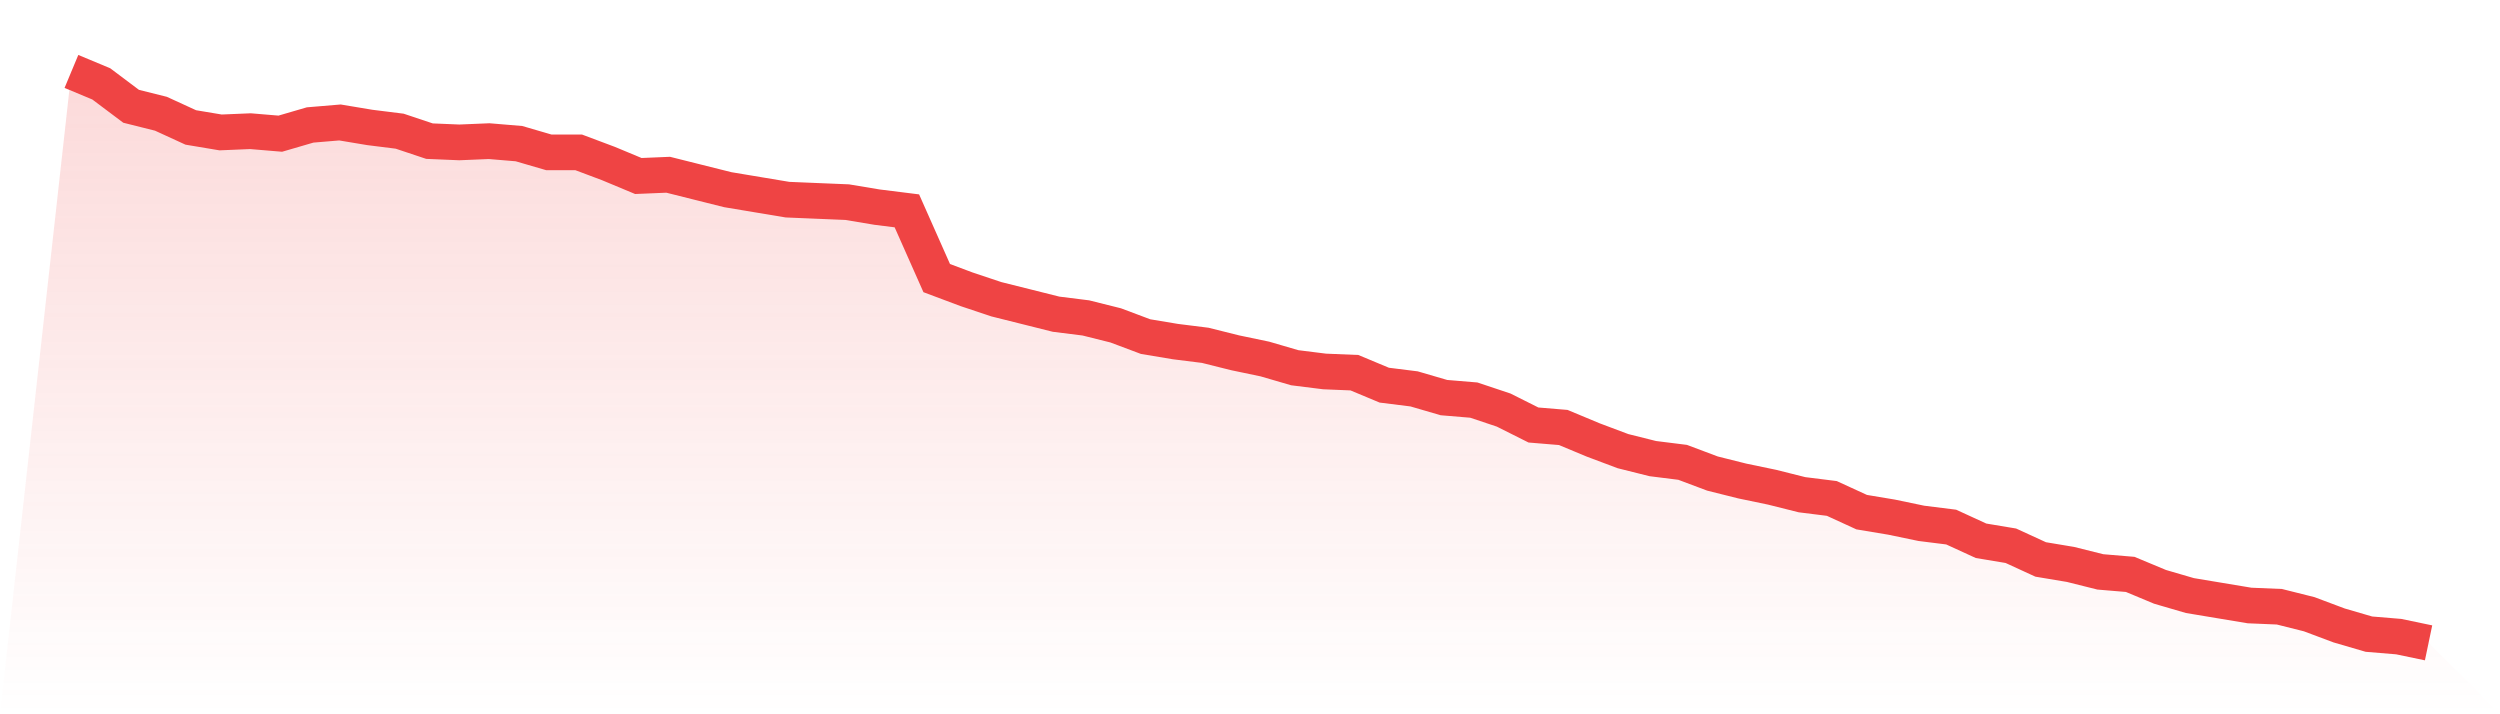 <svg viewBox="0 0 140 40" xmlns="http://www.w3.org/2000/svg">
<defs>
<linearGradient id="gradient" x1="0" x2="0" y1="0" y2="1">
<stop offset="0%" stop-color="#ef4444" stop-opacity="0.2"/>
<stop offset="100%" stop-color="#ef4444" stop-opacity="0"/>
</linearGradient>
</defs>
<path d="M4,4 L4,4 L5.671,4.697 L7.342,5.952 L9.013,6.37 L10.684,7.137 L12.354,7.416 L14.025,7.346 L15.696,7.486 L17.367,6.998 L19.038,6.858 L20.709,7.137 L22.38,7.346 L24.051,7.904 L25.722,7.974 L27.392,7.904 L29.063,8.044 L30.734,8.532 L32.405,8.532 L34.076,9.159 L35.747,9.856 L37.418,9.786 L39.089,10.205 L40.759,10.623 L42.43,10.902 L44.101,11.181 L45.772,11.251 L47.443,11.32 L49.114,11.599 L50.785,11.808 L52.456,15.573 L54.127,16.2 L55.797,16.758 L57.468,17.176 L59.139,17.595 L60.81,17.804 L62.481,18.222 L64.152,18.85 L65.823,19.129 L67.494,19.338 L69.165,19.756 L70.835,20.105 L72.506,20.593 L74.177,20.802 L75.848,20.871 L77.519,21.569 L79.19,21.778 L80.861,22.266 L82.532,22.405 L84.203,22.963 L85.873,23.8 L87.544,23.939 L89.215,24.636 L90.886,25.264 L92.557,25.682 L94.228,25.891 L95.899,26.519 L97.57,26.937 L99.24,27.285 L100.911,27.704 L102.582,27.913 L104.253,28.68 L105.924,28.959 L107.595,29.307 L109.266,29.516 L110.937,30.283 L112.608,30.562 L114.278,31.329 L115.949,31.608 L117.62,32.026 L119.291,32.166 L120.962,32.863 L122.633,33.351 L124.304,33.63 L125.975,33.908 L127.646,33.978 L129.316,34.397 L130.987,35.024 L132.658,35.512 L134.329,35.651 L136,36 L140,40 L0,40 z" fill="url(#gradient)"/>
<path d="M4,4 L4,4 L5.671,4.697 L7.342,5.952 L9.013,6.37 L10.684,7.137 L12.354,7.416 L14.025,7.346 L15.696,7.486 L17.367,6.998 L19.038,6.858 L20.709,7.137 L22.38,7.346 L24.051,7.904 L25.722,7.974 L27.392,7.904 L29.063,8.044 L30.734,8.532 L32.405,8.532 L34.076,9.159 L35.747,9.856 L37.418,9.786 L39.089,10.205 L40.759,10.623 L42.43,10.902 L44.101,11.181 L45.772,11.251 L47.443,11.32 L49.114,11.599 L50.785,11.808 L52.456,15.573 L54.127,16.2 L55.797,16.758 L57.468,17.176 L59.139,17.595 L60.81,17.804 L62.481,18.222 L64.152,18.85 L65.823,19.129 L67.494,19.338 L69.165,19.756 L70.835,20.105 L72.506,20.593 L74.177,20.802 L75.848,20.871 L77.519,21.569 L79.19,21.778 L80.861,22.266 L82.532,22.405 L84.203,22.963 L85.873,23.8 L87.544,23.939 L89.215,24.636 L90.886,25.264 L92.557,25.682 L94.228,25.891 L95.899,26.519 L97.57,26.937 L99.24,27.285 L100.911,27.704 L102.582,27.913 L104.253,28.68 L105.924,28.959 L107.595,29.307 L109.266,29.516 L110.937,30.283 L112.608,30.562 L114.278,31.329 L115.949,31.608 L117.62,32.026 L119.291,32.166 L120.962,32.863 L122.633,33.351 L124.304,33.63 L125.975,33.908 L127.646,33.978 L129.316,34.397 L130.987,35.024 L132.658,35.512 L134.329,35.651 L136,36" fill="none" stroke="#ef4444" stroke-width="2"/>
</svg>